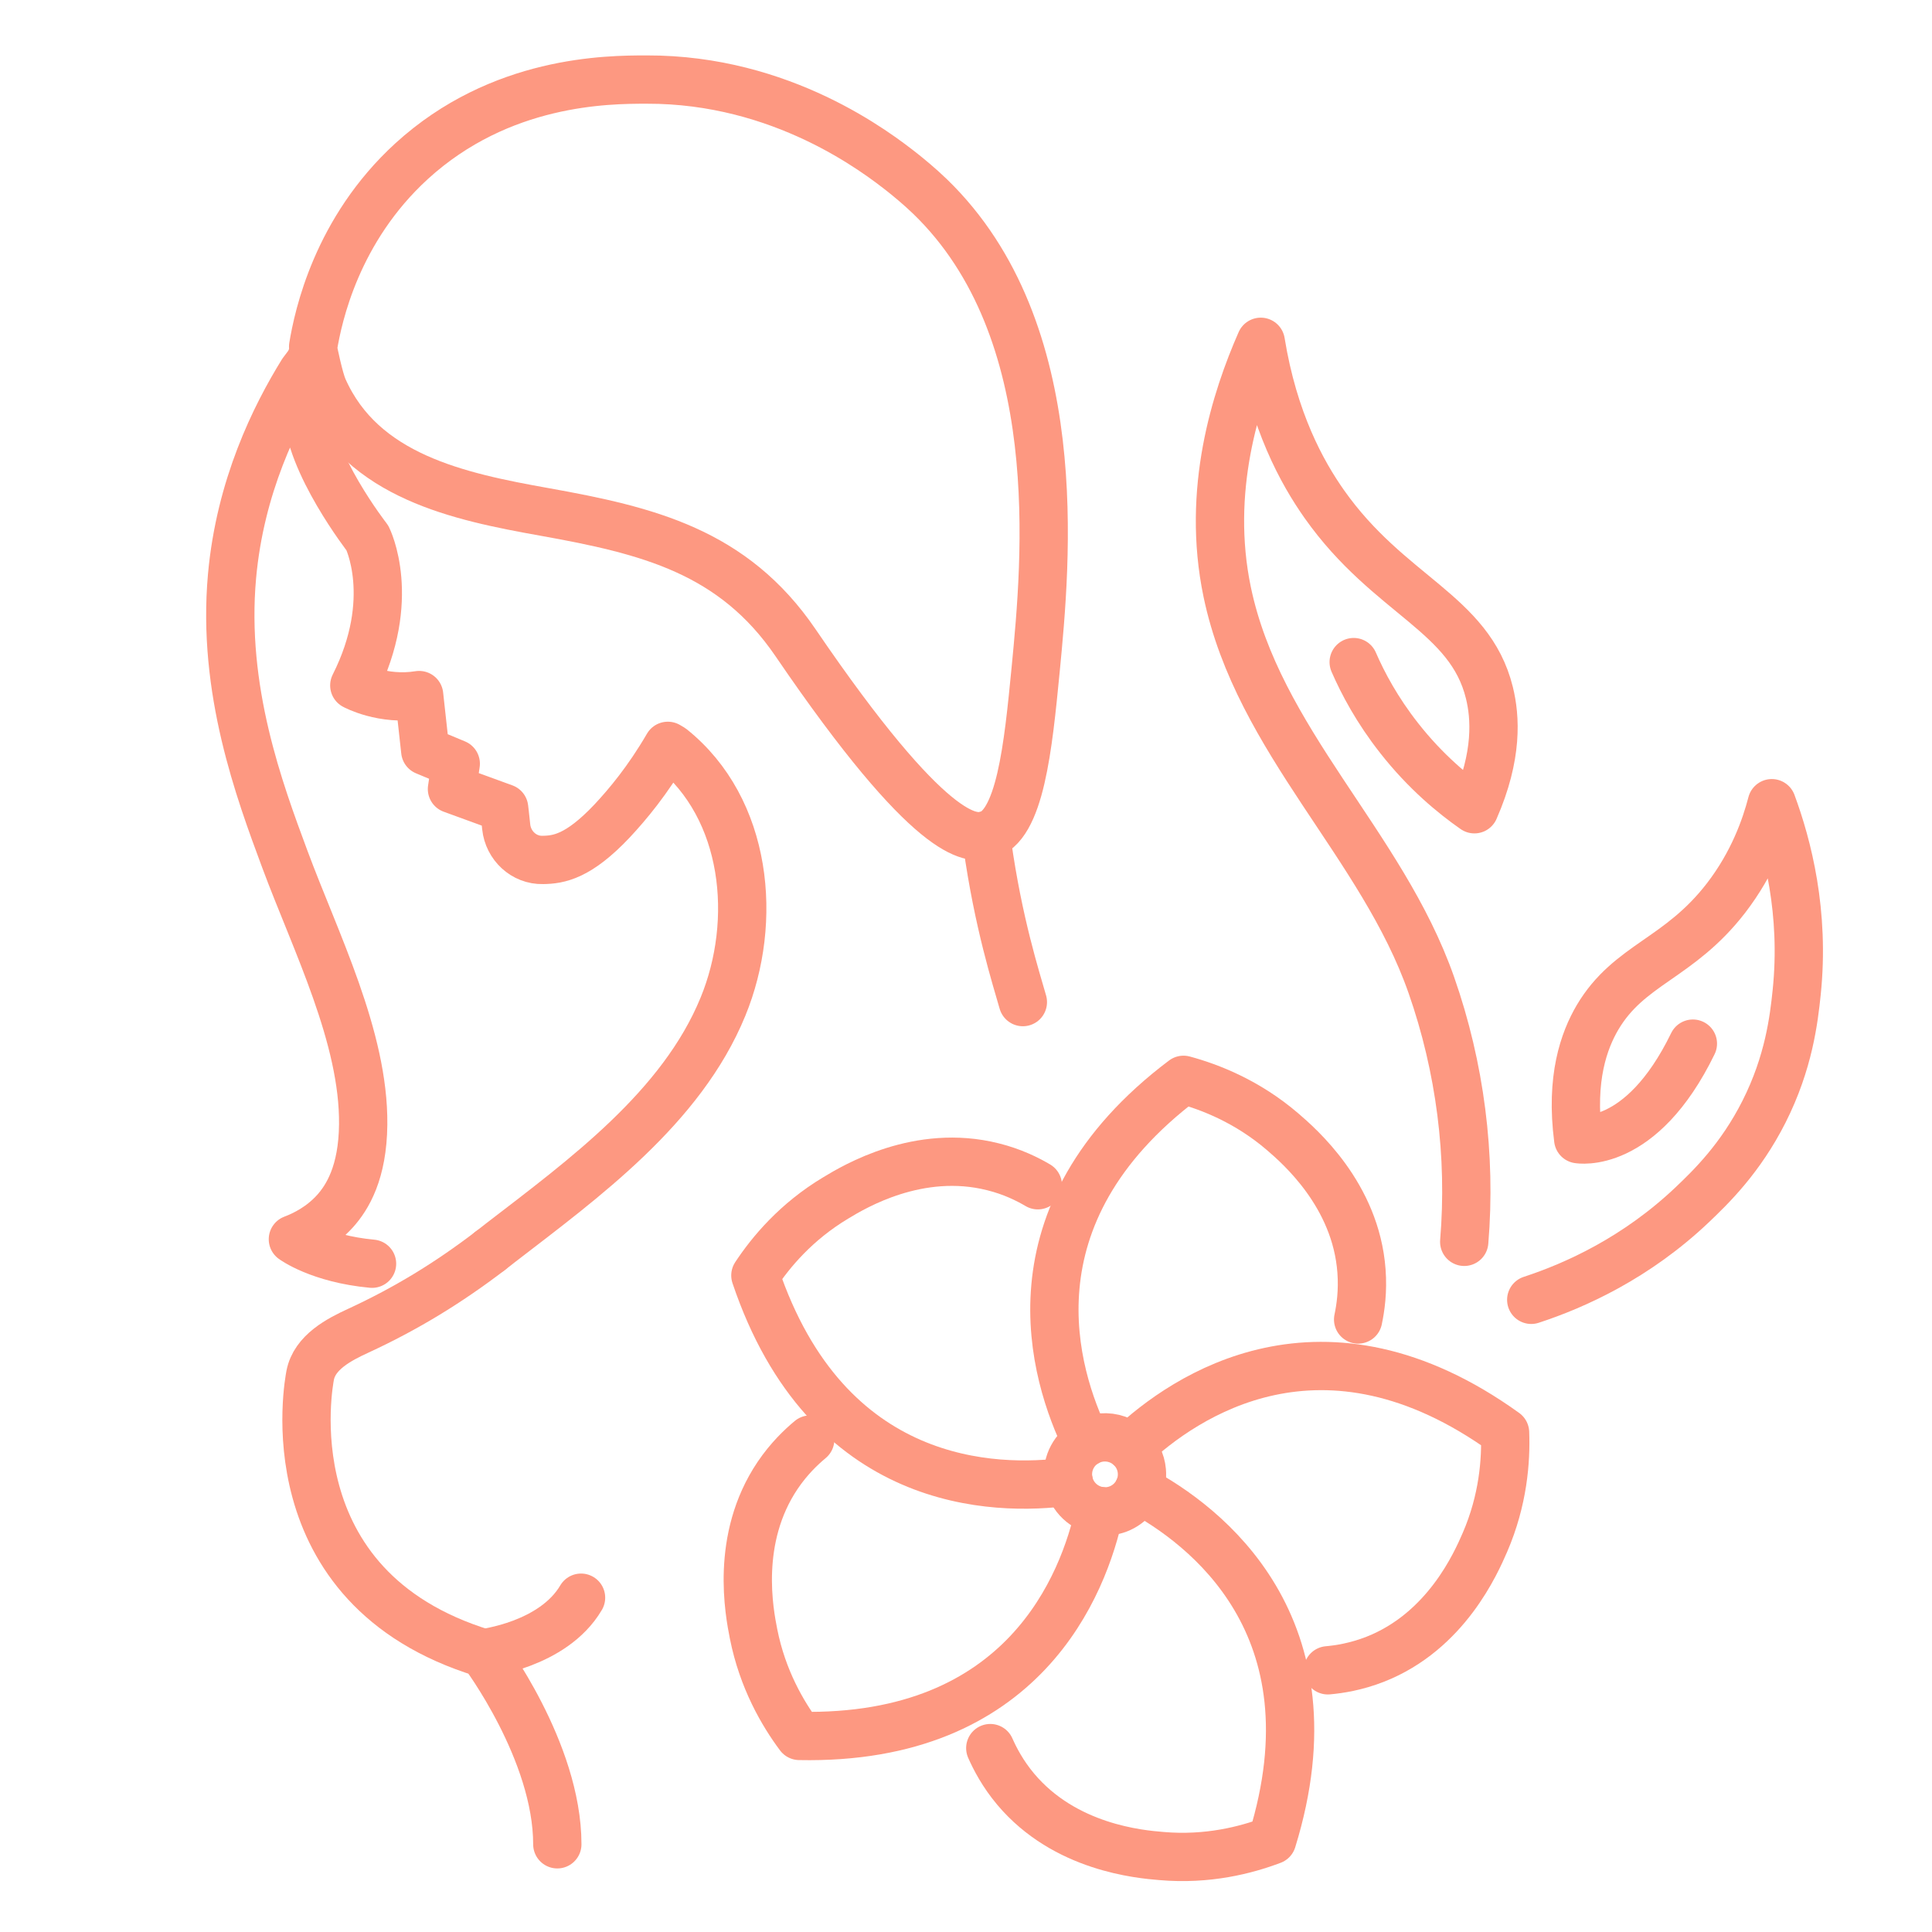 <?xml version="1.0" encoding="utf-8"?>
<!-- Generator: Adobe Illustrator 16.0.0, SVG Export Plug-In . SVG Version: 6.00 Build 0)  -->
<!DOCTYPE svg PUBLIC "-//W3C//DTD SVG 1.1//EN" "http://www.w3.org/Graphics/SVG/1.1/DTD/svg11.dtd">
<svg version="1.1" id="Calque_1" xmlns="http://www.w3.org/2000/svg" xmlns:xlink="http://www.w3.org/1999/xlink" x="0px" y="0px"
	 width="60px" height="60px" viewBox="0 0 60 60" enable-background="new 0 0 60 60" xml:space="preserve">
<g id="XMLID_1_">
	<g id="XMLID_14_">
		<g id="XMLID_18_">
			
				<path id="XMLID_20_" fill="none" stroke="#FD9881" stroke-width="1.5" stroke-linecap="round" stroke-linejoin="round" stroke-miterlimit="10" d="
				M15.221,38.849c-1.307,0.996-2.598,1.786-4.09,2.476c-0.601,0.276-1.361,0.671-1.498,1.386c-0.035,0.188-1.282,6.59,5.379,8.628
				c0,0,2.296,3.046,2.296,5.937"/>
			
				<path id="XMLID_19_" fill="none" stroke="#FD9881" stroke-width="1.5" stroke-linecap="round" stroke-linejoin="round" stroke-miterlimit="10" d="
				M30.622,25.941c0.009,0.059,0.021,0.146,0.035,0.255c0.345,2.471,0.899,4.183,1.109,4.925"/>
		</g>
		
			<path id="XMLID_17_" fill="none" stroke="#FD9881" stroke-width="1.5" stroke-linecap="round" stroke-linejoin="round" stroke-miterlimit="10" d="
			M11.554,39.246c-1.643-0.153-2.458-0.76-2.458-0.76c0.349-0.132,0.868-0.385,1.309-0.873c0.384-0.428,0.86-1.197,0.874-2.694
			c0.026-2.71-1.476-5.658-2.436-8.243c-0.785-2.117-1.956-5.25-1.637-8.783c0.253-2.79,1.34-4.967,2.182-6.331l0.28-0.374
			c-0.114,0.611-0.123,1.16-0.114,1.558c0.026,1.611,1.855,3.96,1.855,3.96s0.952,1.886-0.406,4.58c0,0,0.881,0.484,2.013,0.3
			l0.191,1.737l0.947,0.395l-0.118,0.786l1.62,0.591c0,0,0.034,0.279,0.065,0.586c0.061,0.58,0.55,1.04,1.135,1.025
			c0.498-0.006,1.109-0.104,2.152-1.209c0.479-0.512,1.108-1.261,1.732-2.334l0.119,0.07c2.357,1.888,2.685,5.373,1.593,8.031
			c-1.284,3.135-4.322,5.341-6.916,7.338c-0.104,0.085-0.214,0.167-0.318,0.246"/>
		
			<path id="XMLID_16_" fill="none" stroke="#FD9881" stroke-width="1.5" stroke-linecap="round" stroke-linejoin="round" stroke-miterlimit="10" d="
			M9.725,10.765c0.157-0.948,0.729-3.628,3.056-5.758c2.763-2.523,6.081-2.536,7.303-2.536c4.208-0.012,7.15,2.262,7.967,2.907
			c0.178,0.144,0.485,0.39,0.837,0.729c4.296,4.16,3.601,11.305,3.274,14.7c-0.231,2.362-0.476,4.893-1.541,5.135
			c-0.466,0.104-1.684,0.229-5.915-5.982c-1.938-2.842-4.588-3.487-7.792-4.061c-2.659-0.475-5.658-1.099-6.872-3.828
			c-0.135-0.301-0.31-1.178-0.31-1.178c-0.026,0.101-0.048,0.201-0.065,0.297"/>
		
			<path id="XMLID_15_" fill="none" stroke="#FD9881" stroke-width="1.5" stroke-linecap="round" stroke-linejoin="round" stroke-miterlimit="10" d="
			M15.012,51.338c0,0,2.166-0.246,3.033-1.72"/>
	</g>
	<g id="XMLID_2_">
		<g id="XMLID_10_">
			
				<path id="XMLID_13_" fill="none" stroke="#FD9881" stroke-width="1.5" stroke-linecap="round" stroke-linejoin="round" stroke-miterlimit="10" d="
				M47.554,40.367c1.383-0.453,3.273-1.311,5.005-2.957c0.584-0.556,1.491-1.437,2.222-2.882c0.776-1.536,0.929-2.877,1.016-3.702
				c0.259-2.489-0.285-4.566-0.772-5.882c-0.192,0.741-0.581,1.855-1.422,2.946c-1.468,1.902-3.005,2.042-3.991,3.708
				c-0.419,0.715-0.846,1.886-0.599,3.78c0,0,1.945,0.358,3.561-2.967"/>
			
				<path id="XMLID_11_" fill="none" stroke="#FD9881" stroke-width="1.5" stroke-linecap="round" stroke-linejoin="round" stroke-miterlimit="10" d="
				M42.04,20.562c0.287,0.66,0.731,1.496,1.415,2.364c0.816,1.04,1.679,1.749,2.334,2.206c0.734-1.671,0.652-2.863,0.465-3.62
				c-0.612-2.479-3.108-3-5.122-5.85c-0.702-0.994-1.58-2.596-1.978-5.047c-0.775,1.765-1.701,4.612-1.042,7.771
				c0.966,4.627,4.808,7.825,6.341,12.209c0.894,2.556,1.243,5.287,1.02,7.971"/>
		</g>
		<g id="XMLID_3_">
			
				<path id="XMLID_9_" fill="none" stroke="#FD9881" stroke-width="1.5" stroke-linecap="round" stroke-linejoin="round" stroke-miterlimit="10" d="
				M34.212,44.642c0.339-0.028,0.657,0.09,0.888,0.305c0.199,0.185,0.335,0.442,0.361,0.737c0.018,0.205-0.018,0.403-0.098,0.578
				c-0.165,0.363-0.516,0.633-0.943,0.671c-0.092,0.007-0.183,0.004-0.271-0.008c-0.474-0.07-0.865-0.431-0.96-0.914
				c-0.01-0.039-0.013-0.077-0.018-0.12c-0.042-0.464,0.196-0.89,0.575-1.103C33.887,44.708,34.043,44.658,34.212,44.642z"/>
			
				<path id="XMLID_8_" fill="none" stroke="#FD9881" stroke-width="1.5" stroke-linecap="round" stroke-linejoin="round" stroke-miterlimit="10" d="
				M34.148,46.925c-0.488,2.272-2.346,7.127-9.323,6.986c-0.518-0.694-1.143-1.761-1.422-3.167
				c-0.131-0.665-0.581-2.951,0.745-4.922c0.353-0.523,0.737-0.885,1.014-1.116"/>
			
				<path id="XMLID_7_" fill="none" stroke="#FD9881" stroke-width="1.5" stroke-linecap="round" stroke-linejoin="round" stroke-miterlimit="10" d="
				M33.188,46.011c-2.3,0.313-7.5,0.214-9.729-6.401c0.477-0.723,1.266-1.671,2.495-2.407c0.582-0.353,2.578-1.548,4.881-0.968
				c0.612,0.151,1.086,0.391,1.396,0.574"/>
			
				<path id="XMLID_6_" fill="none" stroke="#FD9881" stroke-width="1.5" stroke-linecap="round" stroke-linejoin="round" stroke-miterlimit="10" d="
				M33.746,44.788c-1.02-2.083-2.567-7.049,3.009-11.253c0.834,0.226,1.985,0.676,3.073,1.608c0.513,0.442,2.279,1.96,2.454,4.327
				c0.048,0.629-0.029,1.153-0.104,1.508"/>
			
				<path id="XMLID_5_" fill="none" stroke="#FD9881" stroke-width="1.5" stroke-linecap="round" stroke-linejoin="round" stroke-miterlimit="10" d="
				M35.1,44.946c1.688-1.589,5.977-4.535,11.641-0.457c0.033,0.866-0.057,2.098-0.626,3.413c-0.271,0.622-1.195,2.759-3.408,3.628
				c-0.587,0.23-1.111,0.311-1.47,0.343"/>
			
				<path id="XMLID_4_" fill="none" stroke="#FD9881" stroke-width="1.5" stroke-linecap="round" stroke-linejoin="round" stroke-miterlimit="10" d="
				M30.754,54.289c0.145,0.328,0.389,0.8,0.792,1.279c1.531,1.817,3.851,2.018,4.528,2.073c1.426,0.124,2.623-0.185,3.433-0.492
				c2.06-6.668-2.097-9.794-4.144-10.888"/>
		</g>
	</g>
</g>
<g id="XMLID_2527_">
	<g id="XMLID_2536_">
		
			<path id="XMLID_2553_" fill="none" stroke="#FD9881" stroke-width="1.5" stroke-linecap="round" stroke-linejoin="round" stroke-miterlimit="10" d="
			M140.447,33.453c-0.949,0.435-2.496,0.985-4.448,0.995c-1.995,0.008-3.575-0.556-4.532-0.994c0.261-0.347,0.521-0.694,0.783-1.042
			c0.33-0.438,0.756-0.746,1.227-0.891c0.109-0.033,0.254-0.07,0.494-0.089c0.984-0.078,1.211,0.31,2.008,0.32
			c0.809,0.013,1.019-0.381,2.005-0.284c0.239,0.024,0.427,0.067,0.614,0.141c0.396,0.156,0.759,0.434,1.048,0.807
			C139.912,32.762,140.179,33.107,140.447,33.453z"/>
		
			<path id="XMLID_2552_" fill="none" stroke="#FD9881" stroke-width="1.5" stroke-linecap="round" stroke-linejoin="round" stroke-miterlimit="10" d="
			M132.556,36.2l1.12,0.867c0.371,0.189,0.779,0.307,1.205,0.343c0.086,0.008,0.177,0.012,0.266,0.012h1.689
			c0.166,0,0.332-0.014,0.493-0.041c0.405-0.062,0.793-0.201,1.141-0.407l0.965-0.773"/>
		
			<path id="XMLID_2551_" fill="none" stroke="#FD9881" stroke-width="1.5" stroke-linecap="round" stroke-linejoin="round" stroke-miterlimit="10" d="
			M138.539,25.7c-0.069,0.293-0.289,0.357-1.145,0.952c-0.838,0.591-2.377,0.591-3.215,0c-0.856-0.595-1.076-0.659-1.145-0.952"/>
		<g id="XMLID_2548_">
			
				<path id="XMLID_2550_" fill="none" stroke="#FD9881" stroke-width="1.5" stroke-linecap="round" stroke-linejoin="round" stroke-miterlimit="10" d="
				M121.188,16.733c0.151-0.117,0.614-0.44,1.288-0.454c0.745-0.016,1.256,0.357,1.396,0.469c0.467,0.398,1.215,0.912,2.236,1.144
				c0.776,0.176,1.417,0.124,1.761,0.093c0.402-0.036,0.708-0.104,2.317-0.556c0.547-0.154,1.006-0.285,1.34-0.381"/>
			
				<path id="XMLID_2549_" fill="none" stroke="#FD9881" stroke-width="1.5" stroke-linecap="round" stroke-linejoin="round" stroke-miterlimit="10" d="
				M124.003,18.872c0.339-0.868,1.372-1.068,1.646-1.112"/>
		</g>
		<g id="XMLID_2545_">
			
				<path id="XMLID_2547_" fill="none" stroke="#FD9881" stroke-width="1.5" stroke-linecap="round" stroke-linejoin="round" stroke-miterlimit="10" d="
				M150.265,16.733c-0.152-0.117-0.614-0.44-1.289-0.454c-0.745-0.016-1.255,0.357-1.396,0.469
				c-0.465,0.398-1.215,0.912-2.236,1.144c-0.776,0.176-1.417,0.124-1.761,0.093c-0.402-0.036-0.706-0.104-2.317-0.556
				c-0.547-0.154-1.005-0.285-1.34-0.381"/>
			
				<path id="XMLID_2546_" fill="none" stroke="#FD9881" stroke-width="1.5" stroke-linecap="round" stroke-linejoin="round" stroke-miterlimit="10" d="
				M145.804,17.76c0.273,0.044,1.308,0.245,1.646,1.112"/>
		</g>
		
			<path id="XMLID_2544_" fill="none" stroke="#FD9881" stroke-width="1.5" stroke-linecap="round" stroke-linejoin="round" stroke-miterlimit="10" d="
			M116.58,16.898c0.133,4.133,0.83,8.204,1.76,11.706c1.63,6.122,8.995,12.135,13.627,15.402c2.354,1.648,5.307,1.648,7.666,0
			c1.667-1.176,3.688-2.707,5.666-4.47"/>
		
			<path id="XMLID_2543_" fill="none" stroke="#FD9881" stroke-width="1.5" stroke-linecap="round" stroke-linejoin="round" stroke-miterlimit="10" d="
			M155.053,16.66c-0.025,0.956-0.081,1.909-0.165,2.854"/>
		
			<path id="XMLID_2542_" fill="none" stroke="#FD9881" stroke-width="1.5" stroke-linecap="round" stroke-linejoin="round" stroke-miterlimit="10" d="
			M116.58,16.518c-0.66,1.518-2.128,2.506-3.135,3.819c-1.895,2.471-1.93,6.2-0.084,8.705c0.537,0.728,1.215,1.363,1.615,2.174
			c0.565,1.148,0.481,2.592-0.215,3.666"/>
		
			<path id="XMLID_2541_" fill="none" stroke="#FD9881" stroke-width="1.5" stroke-linecap="round" stroke-linejoin="round" stroke-miterlimit="10" d="
			M131.467,11.707c0,0-1.021-1.362-3.406-1.816c-2.384-0.454-5.336,0-5.336,0"/>
		
			<path id="XMLID_2540_" fill="none" stroke="#FD9881" stroke-width="1.5" stroke-linecap="round" stroke-linejoin="round" stroke-miterlimit="10" d="
			M138.733,11.682c0,0,1.021-1.363,3.406-1.816c2.384-0.455,5.336,0,5.336,0"/>
		<g id="XMLID_2537_">
			
				<path id="XMLID_2539_" fill="none" stroke="#FD9881" stroke-width="1.5" stroke-linecap="round" stroke-linejoin="round" stroke-miterlimit="10" d="
				M132.98-1.809c-2.576,0.962-4.57,2.102-5.922,3.205c-7.223,5.879-8.73,11.002-10.379,15.551c0,0.007-0.008,0.007-0.021-0.007"/>
			
				<path id="XMLID_2538_" fill="none" stroke="#FD9881" stroke-width="1.5" stroke-linecap="round" stroke-linejoin="round" stroke-miterlimit="10" d="
				M134.988-4.189c2.688,1.463,5.398,2.903,7.926,4.598c5.998,4.018,9.667,9.556,12.139,16.251"/>
		</g>
	</g>
	<g id="XMLID_2528_">
		
			<circle id="XMLID_2535_" fill="none" stroke="#FD9881" stroke-width="1.5" stroke-linecap="round" stroke-linejoin="round" stroke-miterlimit="10" cx="146.181" cy="33.511" r="2.264"/>
		
			<circle id="XMLID_2534_" fill="none" stroke="#FD9881" stroke-width="1.5" stroke-linecap="round" stroke-linejoin="round" stroke-miterlimit="10" cx="146.181" cy="26.147" r="2.265"/>
		
			<path id="XMLID_2533_" fill="none" stroke="#FD9881" stroke-width="1.5" stroke-linecap="round" stroke-linejoin="round" stroke-miterlimit="10" d="
			M148.445,26.147l5.987,1.12c1.564,0.294,2.67,1.395,2.67,2.661l0,0c0,1.308-1.177,2.433-2.81,2.685l-5.848,0.898"/>
		
			<path id="XMLID_2532_" fill="none" stroke="#FD9881" stroke-width="1.5" stroke-linecap="round" stroke-linejoin="round" stroke-miterlimit="10" d="
			M155.161,25.572c2.4,0.45,4.078,2.241,4.078,4.356c0,2.163-1.797,4.009-4.273,4.389"/>
		
			<line id="XMLID_2531_" fill="none" stroke="#FD9881" stroke-width="1.5" stroke-linecap="round" stroke-linejoin="round" stroke-miterlimit="10" x1="161.827" y1="31.287" x2="159.063" y2="31.287"/>
		
			<line id="XMLID_2530_" fill="none" stroke="#FD9881" stroke-width="1.5" stroke-linecap="round" stroke-linejoin="round" stroke-miterlimit="10" x1="161.827" y1="28.635" x2="159.068" y2="28.635"/>
		
			<path id="XMLID_2529_" fill="none" stroke="#FD9881" stroke-width="1.5" stroke-linecap="round" stroke-linejoin="round" stroke-miterlimit="10" d="
			M166.188,25.602h-3.268c-0.604,0-1.093,0.488-1.093,1.092v6.535c0,0.603,0.489,1.091,1.093,1.091h3.268"/>
	</g>
</g>
<g id="XMLID_209_">
	
		<path id="XMLID_2484_" fill="none" stroke="#FD9881" stroke-width="1.5" stroke-linecap="round" stroke-linejoin="round" stroke-miterlimit="10" d="
		M-70.67,23.21c0,0,0-0.006,0-0.011c-0.016-2.687-0.035-5.385-0.05-8.078c0.034-0.594,0.203-2.011,1.228-3.331
		c0.307-0.396,0.643-0.728,0.995-1"/>
	
		<path id="XMLID_217_" fill="none" stroke="#FD9881" stroke-width="1.5" stroke-linecap="round" stroke-linejoin="round" stroke-miterlimit="10" d="
		M-58.138,43.115c0.013,2.639,0.026,7.246,0.039,10.037"/>
	
		<path id="XMLID_12_" fill="none" stroke="#FD9881" stroke-width="1.5" stroke-linecap="round" stroke-linejoin="round" stroke-miterlimit="10" d="
		M-61.027,10.686c0.154,0.108,0.308,0.231,0.455,0.366c0.289,0.257,0.537,0.527,0.752,0.807c0,0,1.256,1.875,1.406,3.652
		c0.082,0.971,0.149,1.776,0.1,2.357c0.016,0.617,0.031,1.242,0.05,1.863c0.011,2.239,0.021,5.82,0.031,7.903"/>
	
		<path id="XMLID_2481_" fill="none" stroke="#FD9881" stroke-width="1.5" stroke-linecap="round" stroke-linejoin="round" stroke-miterlimit="10" d="
		M-50.224,18.521c1.236,1.006,1.772,2.531,2.077,4.066c0.185,0.908,0.262,1.834,0.289,2.767v1.638v26.403"/>
	
		<path id="XMLID_2480_" fill="none" stroke="#FD9881" stroke-width="1.5" stroke-linecap="round" stroke-linejoin="round" stroke-miterlimit="10" d="
		M-70.666,53.395c-0.005-7.326-0.008-18.262-0.009-24.834"/>
	
		<path id="XMLID_2479_" fill="none" stroke="#FD9881" stroke-width="1.5" stroke-linecap="round" stroke-linejoin="round" stroke-miterlimit="10" d="
		M-83.173,53.385V25.567c0.052-1.917,0.098-3.827,0.147-5.739c0.011-0.182,0.258-3.171,2.752-4.794"/>
	
		<path id="XMLID_2478_" fill="none" stroke="#FD9881" stroke-width="1.5" stroke-linecap="round" stroke-linejoin="round" stroke-miterlimit="10" d="
		M-76.52,25.35c-1.563-0.004-2.854,0.434-3.754,0.854V14.517c0-1.943,1.426-3.666,3.359-3.848c0.115-0.011,0.233-0.017,0.353-0.017
		c0.123-0.002,0.245,0.004,0.362,0.013c1.948,0.166,3.392,1.897,3.392,3.854v4.884"/>
	
		<path id="XMLID_210_" fill="none" stroke="#FD9881" stroke-width="1.5" stroke-linecap="round" stroke-linejoin="round" stroke-miterlimit="10" d="
		M-61.029,17.29c0,0.601,0,1.2,0,1.801c0,0.441,0,0.883,0,1.326c0,0.242,0.062,0.601-0.035,0.817
		c-0.769-0.252-1.489-0.592-2.29-0.733c-0.816-0.142-1.653-0.14-2.474-0.033c-1.079,0.137-1.985,0.466-2.668,0.783V8.784
		c0-0.89,0.436-1.723,1.168-2.229c0.648-0.45,1.512-0.851,2.544-0.856c1.049-0.004,1.926,0.4,2.583,0.853
		c0.734,0.508,1.172,1.341,1.172,2.235v3.324V17.29z"/>
	
		<path id="XMLID_2476_" fill="none" stroke="#FD9881" stroke-width="1.5" stroke-linecap="round" stroke-linejoin="round" stroke-miterlimit="10" d="
		M-53.38,27.137c-0.212-0.002-0.419,0.009-0.62,0.025c-1.051,0.09-1.927,0.399-2.57,0.7V17.486c0-0.941,0.479-1.833,1.292-2.311
		c0.509-0.296,1.137-0.531,1.864-0.535c0.738-0.002,1.377,0.233,1.893,0.533c0.816,0.475,1.299,1.369,1.299,2.314v10.375
		c-0.371-0.173-0.817-0.351-1.331-0.483"/>
	<g id="XMLID_211_">
		
			<path id="XMLID_216_" fill="none" stroke="#FD9881" stroke-width="1.5" stroke-linecap="round" stroke-linejoin="round" stroke-miterlimit="10" d="
			M-66.234,34.596l5.018-6.398l10.535,8.267c0.521,0.406,0.611,1.158,0.203,1.676l-3.541,4.518
			c-0.408,0.518-1.159,0.609-1.679,0.201L-66.234,34.596z"/>
		<g id="XMLID_212_">
			
				<path id="XMLID_215_" fill="none" stroke="#FD9881" stroke-width="1.5" stroke-linecap="round" stroke-linejoin="round" stroke-miterlimit="10" d="
				M-76.048,20.705l-0.1,0.127l0.194,0.596l-0.83,0.273l-0.615,0.783c1.847,0.524,4.726,2.045,4.726,2.045l0.229-0.291
				c-0.103-0.237-0.274-0.606-0.533-1.033c-0.356-0.592-0.587-0.809-0.911-1.323c-0.186-0.296-0.438-0.746-0.66-1.354"/>
			
				<path id="XMLID_214_" fill="none" stroke="#FD9881" stroke-width="1.5" stroke-linecap="round" stroke-linejoin="round" stroke-miterlimit="10" d="
				M-63.726,31.398c0,0-8.898-6.932-8.874-6.963"/>
		</g>
	</g>
</g>
<g id="XMLID_111_">
	<g id="XMLID_2081_">
		
			<path id="XMLID_2135_" fill="none" stroke="#FD9881" stroke-width="1.5" stroke-linecap="round" stroke-linejoin="round" stroke-miterlimit="10" d="
			M-19.931-40.187l0.77,14.784c-0.042,2.575-0.766,5.088-2.099,7.287c-0.104,0.173-0.283,0.259-0.461,0.257
			c-0.178-0.003-0.354-0.095-0.452-0.271c-0.629-1.124-1.103-2.318-1.416-3.554c-0.313-1.235-0.463-2.512-0.441-3.799l1.228-14.753"
			/>
		<g id="XMLID_2098_">
			<g id="XMLID_2117_">
				
					<line id="XMLID_2134_" fill="none" stroke="#FD9881" stroke-width="1.5" stroke-linecap="round" stroke-linejoin="round" stroke-miterlimit="10" x1="-18.385" y1="-48.499" x2="-16.034" y2="-48.46"/>
				<g id="XMLID_2118_">
					
						<line id="XMLID_2133_" fill="none" stroke="#FD9881" stroke-width="1.5" stroke-linecap="round" stroke-linejoin="round" stroke-miterlimit="10" x1="-18.396" y1="-45.335" x2="-16.045" y2="-45.296"/>
					<g id="XMLID_2119_">
						
							<line id="XMLID_2132_" fill="none" stroke="#FD9881" stroke-width="1.5" stroke-linecap="round" stroke-linejoin="round" stroke-miterlimit="10" x1="-17.155" y1="-50.067" x2="-14.143" y2="-50.018"/>
						
							<line id="XMLID_2131_" fill="none" stroke="#FD9881" stroke-width="1.5" stroke-linecap="round" stroke-linejoin="round" stroke-miterlimit="10" x1="-17.207" y1="-46.904" x2="-14.196" y2="-46.855"/>
						<g id="XMLID_2120_">
							
								<line id="XMLID_2130_" fill="none" stroke="#FD9881" stroke-width="1.5" stroke-linecap="round" stroke-linejoin="round" stroke-miterlimit="10" x1="-18.709" y1="-62.725" x2="-13.935" y2="-62.646"/>
							
								<line id="XMLID_2129_" fill="none" stroke="#FD9881" stroke-width="1.5" stroke-linecap="round" stroke-linejoin="round" stroke-miterlimit="10" x1="-18.134" y1="-61.126" x2="-15.783" y2="-61.087"/>
							
								<line id="XMLID_2128_" fill="none" stroke="#FD9881" stroke-width="1.5" stroke-linecap="round" stroke-linejoin="round" stroke-miterlimit="10" x1="-16.999" y1="-59.544" x2="-13.986" y2="-59.494"/>
							
								<line id="XMLID_2127_" fill="none" stroke="#FD9881" stroke-width="1.5" stroke-linecap="round" stroke-linejoin="round" stroke-miterlimit="10" x1="-18.187" y1="-57.976" x2="-15.835" y2="-57.937"/>
							
								<line id="XMLID_2126_" fill="none" stroke="#FD9881" stroke-width="1.5" stroke-linecap="round" stroke-linejoin="round" stroke-miterlimit="10" x1="-17.051" y1="-56.395" x2="-14.038" y2="-56.345"/>
							
								<line id="XMLID_2125_" fill="none" stroke="#FD9881" stroke-width="1.5" stroke-linecap="round" stroke-linejoin="round" stroke-miterlimit="10" x1="-18.238" y1="-54.826" x2="-15.888" y2="-54.786"/>
							
								<line id="XMLID_2124_" fill="none" stroke="#FD9881" stroke-width="1.5" stroke-linecap="round" stroke-linejoin="round" stroke-miterlimit="10" x1="-17.103" y1="-53.231" x2="-14.091" y2="-53.182"/>
							
								<line id="XMLID_2123_" fill="none" stroke="#FD9881" stroke-width="1.5" stroke-linecap="round" stroke-linejoin="round" stroke-miterlimit="10" x1="-18.29" y1="-51.661" x2="-15.939" y2="-51.624"/>
							
								<line id="XMLID_2122_" fill="none" stroke="#FD9881" stroke-width="1.5" stroke-linecap="round" stroke-linejoin="round" stroke-miterlimit="10" x1="-17.261" y1="-43.741" x2="-14.248" y2="-43.69"/>
							
								<line id="XMLID_2121_" fill="none" stroke="#FD9881" stroke-width="1.5" stroke-linecap="round" stroke-linejoin="round" stroke-miterlimit="10" x1="-18.447" y1="-42.172" x2="-16.097" y2="-42.133"/>
						</g>
					</g>
				</g>
			</g>
			<g id="XMLID_2099_">
				
					<line id="XMLID_2116_" fill="none" stroke="#FD9881" stroke-width="1.5" stroke-linecap="round" stroke-linejoin="round" stroke-miterlimit="10" x1="-24.041" y1="-48.593" x2="-26.393" y2="-48.632"/>
				<g id="XMLID_2100_">
					
						<line id="XMLID_2115_" fill="none" stroke="#FD9881" stroke-width="1.5" stroke-linecap="round" stroke-linejoin="round" stroke-miterlimit="10" x1="-24.136" y1="-45.431" x2="-26.487" y2="-45.469"/>
					<g id="XMLID_2101_">
						
							<line id="XMLID_2114_" fill="none" stroke="#FD9881" stroke-width="1.5" stroke-linecap="round" stroke-linejoin="round" stroke-miterlimit="10" x1="-25.22" y1="-50.201" x2="-28.231" y2="-50.251"/>
						
							<line id="XMLID_2113_" fill="none" stroke="#FD9881" stroke-width="1.5" stroke-linecap="round" stroke-linejoin="round" stroke-miterlimit="10" x1="-25.271" y1="-47.037" x2="-28.284" y2="-47.088"/>
						<g id="XMLID_2102_">
							
								<line id="XMLID_2112_" fill="none" stroke="#FD9881" stroke-width="1.5" stroke-linecap="round" stroke-linejoin="round" stroke-miterlimit="10" x1="-24.297" y1="-62.817" x2="-28.022" y2="-62.879"/>
							
								<line id="XMLID_2111_" fill="none" stroke="#FD9881" stroke-width="1.5" stroke-linecap="round" stroke-linejoin="round" stroke-miterlimit="10" x1="-23.875" y1="-61.222" x2="-26.226" y2="-61.26"/>
							
								<line id="XMLID_2110_" fill="none" stroke="#FD9881" stroke-width="1.5" stroke-linecap="round" stroke-linejoin="round" stroke-miterlimit="10" x1="-25.063" y1="-59.678" x2="-28.074" y2="-59.728"/>
							
								<line id="XMLID_2109_" fill="none" stroke="#FD9881" stroke-width="1.5" stroke-linecap="round" stroke-linejoin="round" stroke-miterlimit="10" x1="-23.927" y1="-58.07" x2="-26.277" y2="-58.109"/>
							
								<line id="XMLID_2108_" fill="none" stroke="#FD9881" stroke-width="1.5" stroke-linecap="round" stroke-linejoin="round" stroke-miterlimit="10" x1="-25.114" y1="-56.527" x2="-28.127" y2="-56.578"/>
							
								<line id="XMLID_2107_" fill="none" stroke="#FD9881" stroke-width="1.5" stroke-linecap="round" stroke-linejoin="round" stroke-miterlimit="10" x1="-23.979" y1="-54.92" x2="-26.33" y2="-54.959"/>
							
								<line id="XMLID_2106_" fill="none" stroke="#FD9881" stroke-width="1.5" stroke-linecap="round" stroke-linejoin="round" stroke-miterlimit="10" x1="-25.167" y1="-53.365" x2="-28.179" y2="-53.414"/>
							
								<line id="XMLID_2105_" fill="none" stroke="#FD9881" stroke-width="1.5" stroke-linecap="round" stroke-linejoin="round" stroke-miterlimit="10" x1="-24.031" y1="-51.757" x2="-26.383" y2="-51.796"/>
							
								<line id="XMLID_2104_" fill="none" stroke="#FD9881" stroke-width="1.5" stroke-linecap="round" stroke-linejoin="round" stroke-miterlimit="10" x1="-25.323" y1="-43.874" x2="-28.336" y2="-43.924"/>
							
								<line id="XMLID_2103_" fill="none" stroke="#FD9881" stroke-width="1.5" stroke-linecap="round" stroke-linejoin="round" stroke-miterlimit="10" x1="-22.86" y1="-42.245" x2="-26.539" y2="-42.306"/>
						</g>
					</g>
				</g>
			</g>
		</g>
		
			<line id="XMLID_2097_" fill="none" stroke="#FD9881" stroke-width="1.5" stroke-linecap="round" stroke-linejoin="round" stroke-miterlimit="10" x1="-22.519" y1="-62.883" x2="-21.864" y2="-62.871"/>
		
			<line id="XMLID_2096_" fill="none" stroke="#FD9881" stroke-width="1.5" stroke-linecap="round" stroke-linejoin="round" stroke-miterlimit="10" x1="-20.546" y1="-61.165" x2="-19.892" y2="-61.154"/>
		
			<line id="XMLID_2095_" fill="none" stroke="#FD9881" stroke-width="1.5" stroke-linecap="round" stroke-linejoin="round" stroke-miterlimit="10" x1="-20.597" y1="-58.016" x2="-19.943" y2="-58.005"/>
		
			<line id="XMLID_2094_" fill="none" stroke="#FD9881" stroke-width="1.5" stroke-linecap="round" stroke-linejoin="round" stroke-miterlimit="10" x1="-20.648" y1="-54.865" x2="-19.994" y2="-54.854"/>
		
			<line id="XMLID_2093_" fill="none" stroke="#FD9881" stroke-width="1.5" stroke-linecap="round" stroke-linejoin="round" stroke-miterlimit="10" x1="-20.701" y1="-51.716" x2="-20.048" y2="-51.705"/>
		
			<line id="XMLID_2092_" fill="none" stroke="#FD9881" stroke-width="1.5" stroke-linecap="round" stroke-linejoin="round" stroke-miterlimit="10" x1="-20.753" y1="-48.565" x2="-20.1" y2="-48.554"/>
		
			<line id="XMLID_2091_" fill="none" stroke="#FD9881" stroke-width="1.5" stroke-linecap="round" stroke-linejoin="round" stroke-miterlimit="10" x1="-20.805" y1="-45.415" x2="-20.151" y2="-45.403"/>
		
			<line id="XMLID_2090_" fill="none" stroke="#FD9881" stroke-width="1.5" stroke-linecap="round" stroke-linejoin="round" stroke-miterlimit="10" x1="-20.857" y1="-42.264" x2="-20.204" y2="-42.253"/>
		
			<line id="XMLID_2089_" fill="none" stroke="#FD9881" stroke-width="1.5" stroke-linecap="round" stroke-linejoin="round" stroke-miterlimit="10" x1="-22.571" y1="-59.637" x2="-21.917" y2="-59.626"/>
		
			<line id="XMLID_2088_" fill="none" stroke="#FD9881" stroke-width="1.5" stroke-linecap="round" stroke-linejoin="round" stroke-miterlimit="10" x1="-22.624" y1="-56.486" x2="-21.971" y2="-56.476"/>
		
			<line id="XMLID_2087_" fill="none" stroke="#FD9881" stroke-width="1.5" stroke-linecap="round" stroke-linejoin="round" stroke-miterlimit="10" x1="-22.676" y1="-53.336" x2="-22.022" y2="-53.326"/>
		
			<line id="XMLID_2086_" fill="none" stroke="#FD9881" stroke-width="1.5" stroke-linecap="round" stroke-linejoin="round" stroke-miterlimit="10" x1="-22.728" y1="-50.187" x2="-22.074" y2="-50.176"/>
		
			<line id="XMLID_2085_" fill="none" stroke="#FD9881" stroke-width="1.5" stroke-linecap="round" stroke-linejoin="round" stroke-miterlimit="10" x1="-22.78" y1="-47.036" x2="-22.127" y2="-47.026"/>
		
			<line id="XMLID_2084_" fill="none" stroke="#FD9881" stroke-width="1.5" stroke-linecap="round" stroke-linejoin="round" stroke-miterlimit="10" x1="-22.832" y1="-43.887" x2="-22.179" y2="-43.875"/>
		
			<path id="XMLID_2083_" fill="none" stroke="#FD9881" stroke-width="1.5" stroke-linecap="round" stroke-linejoin="round" stroke-miterlimit="10" d="
			M-25.116-42.21l-0.02,1.152c-0.008,0.433,0.338,0.789,0.771,0.796l6.028,0.1c0.432,0.008,0.789-0.337,0.797-0.771l0.02-1.224"/>
		
			<path id="XMLID_2082_" fill="none" stroke="#FD9881" stroke-width="1.5" stroke-linecap="round" stroke-linejoin="round" stroke-miterlimit="10" d="
			M-24.774-62.897l0.02-1.151c0.007-0.433,0.363-0.777,0.796-0.771l6.028,0.101c0.432,0.006,0.777,0.363,0.771,0.795l-0.021,1.226"
			/>
	</g>
	
		<path id="XMLID_2080_" fill="none" stroke="#FD9881" stroke-width="1.5" stroke-linecap="round" stroke-linejoin="round" stroke-miterlimit="10" d="
		M-46.288-47.313c-0.011-0.002-0.022-0.005-0.028-0.009c-0.009-0.002-0.012-0.002-0.012-0.002c-0.741-0.163-1.507-0.304-2.3-0.447
		c-3.806-0.684-8.101-1.575-9.837-5.481c-0.193-0.432-0.443-1.688-0.443-1.688c-0.037,0.146-0.068,0.29-0.093,0.427"/>
	
		<path id="XMLID_2079_" fill="none" stroke="#FD9881" stroke-width="1.5" stroke-linecap="round" stroke-linejoin="round" stroke-miterlimit="10" d="
		M-41.648-35.905c-0.38-0.5-0.823-0.961-1.333-1.369l-0.167-0.1c-0.895,1.537-1.794,2.612-2.481,3.342
		c-1.494,1.581-2.369,1.719-3.081,1.731c-0.838,0.019-1.537-0.638-1.624-1.468c-0.044-0.438-0.094-0.837-0.094-0.837l-2.318-0.851
		l0.168-1.125l-1.355-0.563l-0.275-2.487c-1.617,0.263-2.88-0.431-2.88-0.431c1.942-3.855,0.581-6.556,0.581-6.556
		s-2.618-3.361-2.656-5.667c-0.013-0.568,0-1.356,0.163-2.231l-0.4,0.538c-1.206,1.949-2.763,5.068-3.124,9.061
		c-0.305,3.372,0.346,6.726,1.398,9.92c1.03,3.129,2.49,6.13,3.398,9.302c0.687,2.398,1.056,5.453-1.68,6.699
		c0,0,9.068,5.002,16.729-4.421"/>
	
		<path id="XMLID_2078_" fill="none" stroke="#FD9881" stroke-width="1.5" stroke-linecap="round" stroke-linejoin="round" stroke-miterlimit="10" d="
		M-31.491-61.787c-0.503-0.489-0.941-0.839-1.197-1.044c-1.17-0.926-5.382-4.182-11.405-4.163c-1.75,0-6.497,0.021-10.452,3.631
		c-3.33,3.05-4.149,6.887-4.374,8.241"/>
	
		<path id="XMLID_2077_" fill="none" stroke="#FD9881" stroke-width="1.5" stroke-linecap="round" stroke-linejoin="round" stroke-miterlimit="10" d="
		M-46.328-47.324c0,0,0.003,0,0.012,0.002c0.006,0.004,0.018,0.007,0.028,0.009c4.521,1.496,6.114,7.018,6.127,11.259
		c0.008,2.512,0.16,5.08,0.899,7.494c0.537,1.755,1.406,3.43,2.685,4.744c2.261,2.327,5.46,3.129,8.538,2.691"/>
	
		<path id="XMLID_108_" fill="none" stroke="#FD9881" stroke-width="1.5" stroke-linecap="round" stroke-linejoin="round" stroke-miterlimit="10" d="
		M-57.195-55.716c0.893,2.214,3.065,3.298,5.314,3.646c1.298,0.199,2.649,0.291,3.991,0.438c3.716,0.402,7.098,2.456,9.043,5.646
		c1.267,2.079,2.159,4.875,1.771,8.499"/>
	
		<path id="XMLID_2073_" fill="none" stroke="#FD9881" stroke-width="1.5" stroke-linecap="round" stroke-linejoin="round" stroke-miterlimit="10" d="
		M-56.271-57.42c0.602,1.489,2.89,1.371,4.199,1.396c1.112,0.021,2.224-0.049,3.33-0.148c2.371-0.211,4.781-0.712,7.094,0.115"/>
	
		<path id="XMLID_109_" fill="none" stroke="#FD9881" stroke-width="1.5" stroke-linecap="round" stroke-linejoin="round" stroke-miterlimit="10" d="
		M-27.593-24.595c-2.586,0.051-6.692-0.678-7.813-5.58"/>
	
		<path id="XMLID_110_" fill="none" stroke="#FD9881" stroke-width="1.5" stroke-linecap="round" stroke-linejoin="round" stroke-miterlimit="10" d="
		M-37.85-53.878c0,0,6.924,4.815,7.027,14.065"/>
</g>
</svg>
